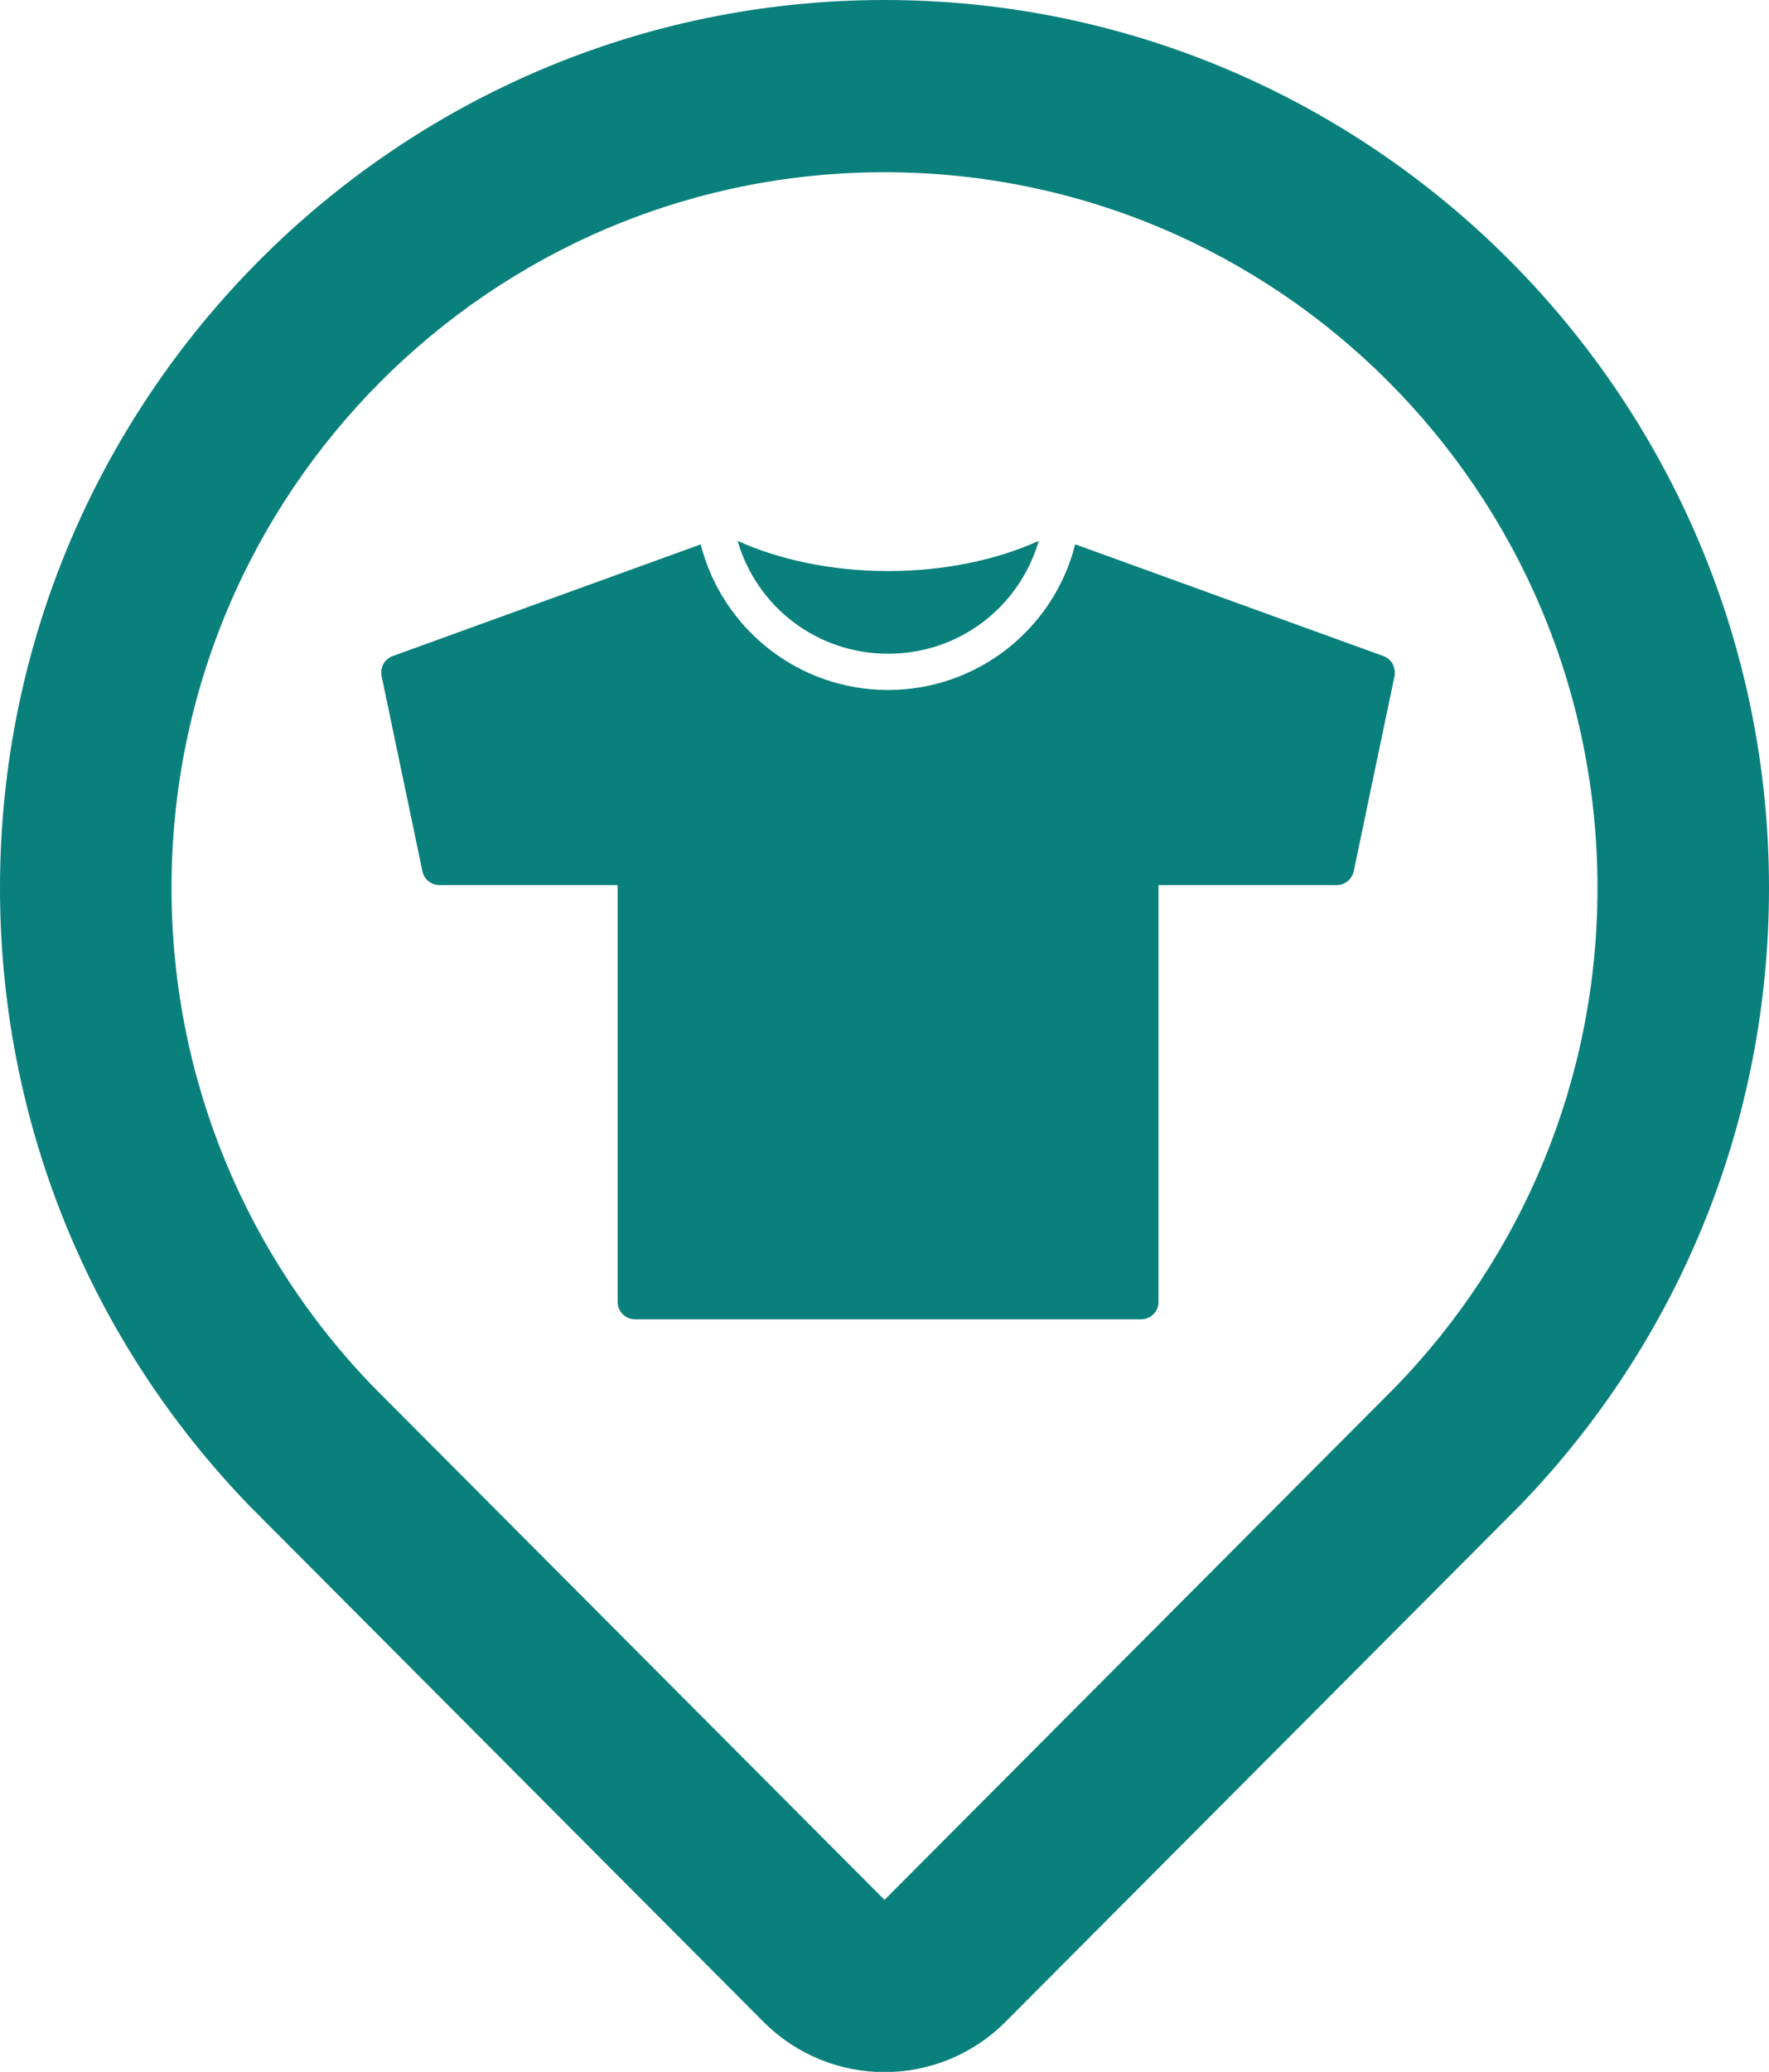 <svg width="82" height="96" viewBox="0 0 82 96" fill="none" xmlns="http://www.w3.org/2000/svg">
<g clip-path="url(#clip0_3129_4916)">
<path d="M41 0C18.39 0 0 18.46 0 41.14C0 51.89 4.11 62.06 11.56 69.77C11.59 69.8 11.62 69.83 11.65 69.86L35.38 93.67C36.93 95.23 38.97 96.01 41 96.01C43.03 96.01 45.07 95.23 46.62 93.67L70.35 69.86C70.35 69.86 70.41 69.8 70.44 69.77C77.9 62.05 82 51.89 82 41.14C82 18.46 63.61 0 41 0ZM64.73 64.22L41 88.03L17.27 64.22C11.5 58.25 7.95 50.11 7.95 41.14C7.95 22.83 22.75 7.98 41 7.98C59.25 7.98 74.05 22.83 74.05 41.14C74.05 50.11 70.5 58.25 64.73 64.22Z" fill="#09807C"/>
<path d="M48.15 25.06C46.26 25.92 43.83 26.46 41.17 26.46C38.51 26.46 36.08 25.92 34.19 25.06C35.07 28.09 37.84 30.29 41.17 30.29C44.5 30.29 47.27 28.09 48.15 25.06Z" fill="#09807C"/>
<path d="M32.49 25.22L18.2 30.4C18.02 30.47 17.86 30.6 17.77 30.77C17.68 30.94 17.65 31.14 17.69 31.33L19.58 40.37C19.62 40.55 19.72 40.72 19.86 40.83C20.01 40.95 20.19 41.01 20.37 41.01H28.63V60.32C28.63 60.53 28.71 60.74 28.86 60.89C29.01 61.04 29.22 61.13 29.43 61.13H52.9C53.12 61.13 53.32 61.04 53.47 60.89C53.62 60.74 53.71 60.53 53.7 60.32V41.01H61.96C62.15 41.01 62.33 40.94 62.47 40.83C62.61 40.71 62.71 40.55 62.75 40.37L64.64 31.33C64.68 31.14 64.64 30.94 64.56 30.77C64.47 30.6 64.31 30.47 64.13 30.4L49.84 25.22C48.86 29.11 45.34 31.97 41.16 31.97C36.98 31.97 33.46 29.1 32.48 25.22H32.49Z" fill="#09807C"/>
</g>
<defs>
<clipPath id="clip0_3129_4916">
<rect width="82" height="96" fill="white"/>
</clipPath>
</defs>
</svg>
